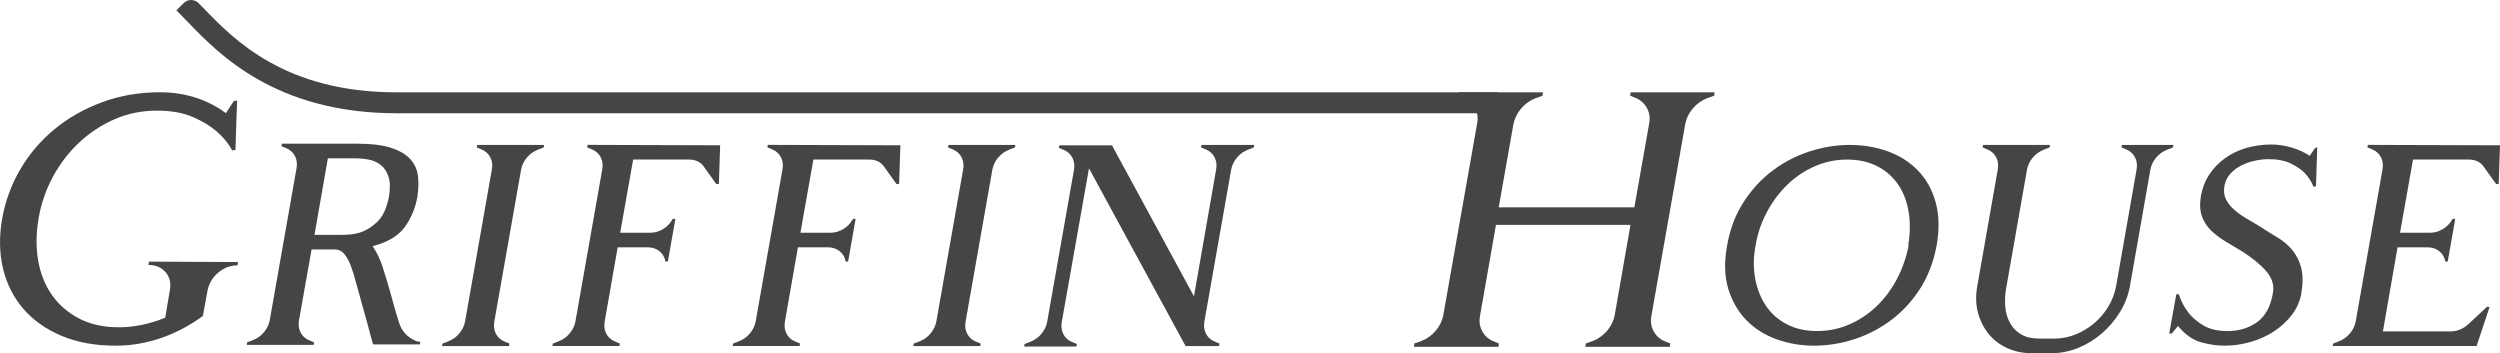 <?xml version="1.0" encoding="UTF-8"?><svg id="_레이어_2" xmlns="http://www.w3.org/2000/svg" viewBox="0 0 717.36 101.35"><g id="_레이어_1-2"><g><path d="M68.29,75.19l-.12,.96c-2.08,0-3.94,.7-5.58,2.1-1.64,1.4-2.66,3.14-3.06,5.22l-1.32,7.2c-3.84,2.8-7.88,4.92-12.12,6.36-4.24,1.44-8.52,2.16-12.84,2.16-6,0-11.24-.96-15.72-2.88-4.48-1.92-8.12-4.52-10.92-7.8-2.8-3.28-4.72-7.12-5.76-11.52-1.04-4.4-1.12-9.12-.24-14.16,.88-5.04,2.6-9.76,5.16-14.16,2.56-4.4,5.82-8.24,9.78-11.52,3.96-3.28,8.52-5.88,13.68-7.8s10.74-2.88,16.74-2.88c3.6,0,7,.52,10.2,1.56,3.2,1.04,6.08,2.52,8.64,4.44l2.28-3.48,.96-.12-.24,6.24-.24,7.92-.96,.12c-1.12-2.08-2.68-3.96-4.68-5.64-1.68-1.44-3.9-2.76-6.66-3.96-2.76-1.2-6.18-1.8-10.26-1.8-4.32,0-8.36,.82-12.12,2.46-3.76,1.64-7.14,3.86-10.14,6.66-3,2.8-5.52,6.08-7.56,9.84-2.04,3.76-3.42,7.8-4.14,12.12-.72,4.32-.74,8.36-.06,12.12,.68,3.76,2.02,7.04,4.02,9.84,2,2.8,4.6,5.02,7.8,6.66,3.2,1.64,6.96,2.46,11.28,2.46s8.92-.92,13.32-2.76l1.32-7.8c.4-2.08,0-3.82-1.2-5.22-1.2-1.4-2.84-2.1-4.92-2.1l.12-.96,25.56,.12Z" style="fill:#474444;"/><path d="M120.6,98.11l-.12,.72h-13.44c-.16-.64-.4-1.52-.72-2.64-.24-.96-.58-2.22-1.02-3.78-.44-1.56-.98-3.5-1.62-5.82-.56-1.92-1.08-3.8-1.56-5.64-.48-1.84-.98-3.44-1.5-4.8-.52-1.36-1.14-2.46-1.86-3.3s-1.56-1.26-2.52-1.26h-6.84l-3.6,20.28c-.24,1.28-.1,2.44,.42,3.48,.52,1.04,1.34,1.8,2.46,2.28l1.44,.6-.12,.72h-19.2l.12-.72,1.56-.6c1.28-.48,2.36-1.24,3.24-2.28,.88-1.04,1.44-2.2,1.68-3.48l7.68-43.56c.24-1.28,.1-2.44-.42-3.48-.52-1.04-1.34-1.8-2.46-2.28l-1.44-.6,.12-.72h21.6c4.08,0,7.34,.4,9.78,1.2,2.44,.8,4.28,1.9,5.52,3.3,1.24,1.4,1.96,3.02,2.16,4.86,.2,1.84,.14,3.8-.18,5.88-.56,3.2-1.76,6.08-3.6,8.64-1.84,2.56-4.92,4.4-9.24,5.52,1.2,1.76,2.16,3.76,2.88,6,.72,2.24,1.4,4.48,2.04,6.72,.48,1.68,.92,3.26,1.32,4.74,.4,1.48,.8,2.82,1.2,4.02,.72,2.72,2.4,4.64,5.04,5.76l1.2,.24Zm-17.52-31.32c1.84-.56,3.56-1.6,5.16-3.12,1.6-1.52,2.72-3.92,3.36-7.2,.4-2.4,.36-4.32-.12-5.76-.48-1.44-1.22-2.56-2.22-3.36-1-.8-2.16-1.32-3.48-1.56-1.32-.24-2.62-.36-3.9-.36h-7.8l-3.84,21.96h7.8c.8,0,1.62-.04,2.46-.12,.84-.08,1.7-.24,2.58-.48Z" style="fill:#474444;"/><path d="M156.13,41.59l-.12,.72-1.56,.6c-1.28,.48-2.36,1.24-3.24,2.28-.88,1.04-1.44,2.2-1.68,3.48l-7.68,43.56c-.24,1.28-.1,2.44,.42,3.48,.52,1.04,1.34,1.8,2.46,2.28l1.44,.6-.12,.72h-19.2l.12-.72,1.56-.6c1.28-.48,2.36-1.24,3.24-2.28,.88-1.04,1.44-2.2,1.68-3.48l7.68-43.56c.24-1.28,.1-2.44-.42-3.48-.52-1.04-1.34-1.8-2.46-2.28l-1.44-.6,.12-.72h19.2Z" style="fill:#474444;"/><path d="M206.64,41.7l-.36,11.04-.72,.12-3.6-5.04c-.96-1.36-2.4-2.04-4.32-2.04h-15.96l-3.72,21h8.64c1.28,0,2.5-.35,3.66-1.05,1.16-.7,2.06-1.63,2.7-2.8l.12-.12h.72l-2.16,12.24h-.72v-.12c-.24-1.2-.82-2.16-1.74-2.88-.92-.72-2.02-1.08-3.3-1.08h-8.64l-3.72,21.24c-.24,1.28-.1,2.44,.42,3.48,.52,1.04,1.34,1.8,2.46,2.28l1.44,.6-.12,.72h-19.2l.12-.72,1.56-.6c1.28-.48,2.36-1.24,3.24-2.28,.88-1.04,1.44-2.2,1.68-3.48l7.68-43.56c.24-1.28,.1-2.44-.42-3.48-.52-1.04-1.34-1.8-2.46-2.28l-1.44-.6,.12-.72,38.04,.12Z" style="fill:#474444;"/><path d="M258.36,41.7l-.36,11.04-.72,.12-3.6-5.04c-.96-1.36-2.4-2.04-4.32-2.04h-15.96l-3.72,21h8.64c1.28,0,2.5-.35,3.66-1.05,1.16-.7,2.06-1.63,2.7-2.8l.12-.12h.72l-2.16,12.24h-.72v-.12c-.24-1.2-.82-2.16-1.74-2.88-.92-.72-2.02-1.08-3.3-1.08h-8.64l-3.72,21.24c-.24,1.28-.1,2.44,.42,3.48,.52,1.04,1.34,1.8,2.46,2.28l1.44,.6-.12,.72h-19.2l.12-.72,1.56-.6c1.28-.48,2.36-1.24,3.24-2.28,.88-1.04,1.44-2.2,1.68-3.48l7.68-43.56c.24-1.28,.1-2.44-.42-3.48-.52-1.04-1.34-1.8-2.46-2.28l-1.44-.6,.12-.72,38.04,.12Z" style="fill:#474444;"/><path d="M291.36,41.59l-.12,.72-1.56,.6c-1.28,.48-2.36,1.24-3.24,2.28-.88,1.04-1.44,2.2-1.68,3.48l-7.68,43.56c-.24,1.28-.1,2.44,.42,3.48,.52,1.04,1.34,1.8,2.46,2.28l1.44,.6-.12,.72h-19.2l.12-.72,1.56-.6c1.28-.48,2.36-1.24,3.24-2.28,.88-1.04,1.44-2.2,1.68-3.48l7.68-43.56c.24-1.28,.1-2.44-.42-3.48-.52-1.04-1.34-1.8-2.46-2.28l-1.44-.6,.12-.72h19.2Z" style="fill:#474444;"/><path d="M359.88,41.59l-.12,.72-1.56,.6c-1.28,.48-2.36,1.24-3.24,2.28-.88,1.04-1.44,2.2-1.68,3.48l-7.68,43.56c-.24,1.28-.1,2.44,.42,3.48,.52,1.04,1.34,1.8,2.46,2.28l1.44,.6-.12,.72h-9.6l-27.72-51-7.8,44.04c-.24,1.28-.1,2.44,.42,3.48,.52,1.04,1.34,1.8,2.46,2.28l1.44,.6-.12,.72h-15l.12-.72,1.56-.6c1.28-.48,2.36-1.24,3.24-2.28,.88-1.04,1.44-2.2,1.68-3.48l7.68-43.56c.24-1.28,.1-2.44-.42-3.48-.52-1.04-1.34-1.8-2.46-2.28l-1.44-.6,.12-.72h15.12l23.52,43.32,6.36-36.36c.24-1.28,.1-2.44-.42-3.48-.52-1.04-1.34-1.8-2.46-2.28l-1.44-.6,.12-.72h15.12Z" style="fill:#474444;"/><path d="M491.99,26.5l-.12,.96-2.04,.72c-1.6,.64-2.96,1.62-4.08,2.94-1.12,1.32-1.84,2.78-2.16,4.38l-9.71,55.02c-.32,1.6-.14,3.06,.54,4.38,.68,1.32,1.7,2.3,3.06,2.94l1.8,.72-.12,.96h-24.25l.12-.96,2.04-.72c1.6-.64,2.96-1.62,4.08-2.94,1.12-1.32,1.84-2.78,2.16-4.37l4.55-26.01h-38.6l-4.56,26.01c-.32,1.6-.14,3.06,.54,4.37,.68,1.32,1.7,2.3,3.06,2.94l1.8,.72-.12,.96h-24.25l.12-.96,2.04-.72c1.6-.64,2.96-1.62,4.08-2.94,1.12-1.32,1.84-2.78,2.16-4.38l9.71-55.02c.32-1.6,.14-3.06-.54-4.38-.68-1.32-1.7-2.3-3.06-2.94l-1.8-.72,.12-.96h24.18l-.12,.97-2.05,.73c-1.61,.65-2.98,1.63-4.11,2.96-1.13,1.33-1.85,2.8-2.18,4.41l-4.23,23.93h38.92l4.23-23.93c.32-1.61,.14-3.08-.54-4.41-.69-1.33-1.71-2.32-3.08-2.96l-1.81-.73,.12-.97h24.11Z" style="fill:#474444;"/><path d="M530.88,41.59c3.84,0,7.46,.62,10.86,1.86,3.4,1.24,6.28,3.08,8.64,5.52,2.36,2.44,4.04,5.46,5.04,9.06,1,3.6,1.1,7.72,.3,12.36-.88,4.72-2.46,8.86-4.74,12.42-2.28,3.56-5.04,6.56-8.28,9-3.24,2.44-6.78,4.28-10.62,5.52-3.84,1.24-7.68,1.86-11.52,1.86s-7.46-.62-10.86-1.86c-3.4-1.24-6.28-3.08-8.64-5.52-2.36-2.44-4.08-5.44-5.16-9-1.08-3.56-1.18-7.7-.3-12.42,.8-4.64,2.36-8.76,4.68-12.36,2.32-3.6,5.1-6.62,8.34-9.06,3.24-2.44,6.78-4.28,10.62-5.52,3.84-1.24,7.68-1.86,11.52-1.86h.12Zm16.68,28.8c.56-3.36,.6-6.54,.12-9.54-.48-3-1.48-5.62-3-7.86-1.52-2.24-3.52-4-6-5.28-2.48-1.28-5.36-1.92-8.64-1.92s-6.38,.64-9.3,1.92c-2.92,1.28-5.54,3.04-7.86,5.28-2.32,2.24-4.28,4.86-5.88,7.86-1.6,3-2.68,6.18-3.24,9.54-.64,3.36-.68,6.54-.12,9.54,.56,3,1.6,5.62,3.12,7.86,1.52,2.24,3.52,4,6,5.28,2.48,1.28,5.36,1.92,8.64,1.92s6.38-.64,9.3-1.92c2.92-1.28,5.54-3.04,7.86-5.28,2.32-2.24,4.26-4.86,5.82-7.86,1.56-3,2.66-6.18,3.3-9.54h-.12Z" style="fill:#474444;"/><path d="M623.64,41.59l-.12,.72-1.56,.6c-1.28,.48-2.36,1.24-3.24,2.28-.88,1.04-1.44,2.2-1.68,3.48l-5.88,33.48c-.48,2.64-1.44,5.12-2.88,7.44-1.44,2.32-3.18,4.36-5.22,6.12-2.04,1.76-4.3,3.14-6.78,4.14-2.48,1-5.04,1.5-7.68,1.5h-5.52c-2.64,0-5.04-.5-7.2-1.5-2.16-1-3.94-2.38-5.34-4.14-1.4-1.76-2.4-3.8-3-6.12-.6-2.32-.66-4.8-.18-7.44l5.88-33.48c.24-1.28,.1-2.44-.42-3.48-.52-1.04-1.34-1.8-2.46-2.28l-1.44-.6,.12-.72h19.2l-.12,.72-1.56,.6c-1.28,.48-2.36,1.24-3.24,2.28-.88,1.04-1.44,2.2-1.68,3.48l-5.88,33.48c-.4,2.08-.52,4.02-.36,5.82,.16,1.8,.62,3.38,1.38,4.74,.76,1.36,1.82,2.44,3.18,3.24,1.36,.8,3.08,1.2,5.16,1.2h4.44c2.08,0,4.1-.4,6.06-1.2,1.96-.8,3.74-1.88,5.34-3.24,1.6-1.36,2.94-2.94,4.02-4.74s1.82-3.74,2.22-5.82l5.88-33.48c.24-1.28,.1-2.44-.42-3.48-.52-1.04-1.34-1.8-2.46-2.28l-1.44-.6,.12-.72h14.76Z" style="fill:#474444;"/><path d="M664.92,42.31l-.36,11.16-.72,.12c-.56-1.44-1.4-2.76-2.52-3.96-.96-.96-2.28-1.86-3.96-2.7s-3.84-1.26-6.48-1.26c-1.12,0-2.36,.14-3.72,.42-1.36,.28-2.66,.72-3.9,1.32-1.24,.6-2.32,1.4-3.24,2.4-.92,1-1.5,2.18-1.74,3.54-.24,1.44-.1,2.7,.42,3.78,.52,1.08,1.3,2.08,2.34,3,1.04,.92,2.24,1.78,3.6,2.58,1.36,.8,2.76,1.64,4.2,2.52,1.6,1.04,3.2,2.04,4.8,3,1.6,.96,2.98,2.14,4.14,3.54,1.16,1.4,2,3.08,2.52,5.04,.52,1.96,.54,4.42,.06,7.38-.4,2.24-1.3,4.28-2.7,6.12-1.4,1.84-3.1,3.42-5.1,4.74-2,1.32-4.24,2.34-6.72,3.06-2.48,.72-5,1.08-7.56,1.08-2.08,0-4.3-.32-6.66-.96-2.36-.64-4.58-2.2-6.66-4.68l-1.8,2.16h-.72l2.04-11.28h.72c.64,2,1.56,3.76,2.76,5.28,1.04,1.36,2.46,2.58,4.26,3.66s4.1,1.62,6.9,1.62c3.36,0,6.22-.86,8.58-2.58,2.36-1.72,3.86-4.5,4.5-8.34,.4-2.24-.24-4.32-1.92-6.24s-3.96-3.8-6.84-5.64c-1.6-.96-3.2-1.92-4.8-2.88-1.6-.96-3-2.02-4.2-3.18-1.2-1.16-2.08-2.54-2.64-4.14-.56-1.6-.64-3.56-.24-5.88,.4-2.24,1.2-4.26,2.4-6.06,1.2-1.8,2.68-3.34,4.44-4.62,1.76-1.28,3.78-2.26,6.06-2.94,2.28-.68,4.7-1.02,7.26-1.02,1.92,0,3.84,.28,5.76,.84,1.92,.56,3.68,1.36,5.28,2.4l1.56-2.28,.6-.12Z" style="fill:#474444;"/><path d="M717.36,41.7l-.36,11.04-.72,.12-3.6-5.04c-.96-1.36-2.4-2.04-4.32-2.04h-15.96l-3.72,21h8.64c1.28,0,2.5-.35,3.66-1.05,1.16-.7,2.06-1.63,2.7-2.8l.12-.12h.72l-2.16,12.24h-.72v-.12c-.24-1.2-.82-2.16-1.74-2.88-.92-.72-2.02-1.08-3.3-1.08h-8.64l-4.2,24.12h19.44c1.84,0,3.52-.68,5.04-2.04l5.4-5.04,.72,.12-3.72,11.16h-41.28l.12-.72,1.56-.6c1.28-.48,2.36-1.24,3.24-2.28,.88-1.04,1.44-2.2,1.68-3.48l7.68-43.56c.24-1.28,.1-2.44-.42-3.48-.52-1.04-1.34-1.8-2.46-2.28l-1.44-.6,.12-.72,37.92,.12Z" style="fill:#474444;"/></g><path d="M429.86,32.5H113.87c-34.63,0-50.94-16.85-59.7-25.9-.51-.52-.99-1.03-1.46-1.5l-2.1-2.14,2.14-2.1c1.18-1.16,3.08-1.14,4.24,.04h0c.47,.48,.97,.99,1.49,1.53,8.71,9,23.3,24.07,55.38,24.07H429.86v6Z" style="fill:#474444;"/></g></svg>